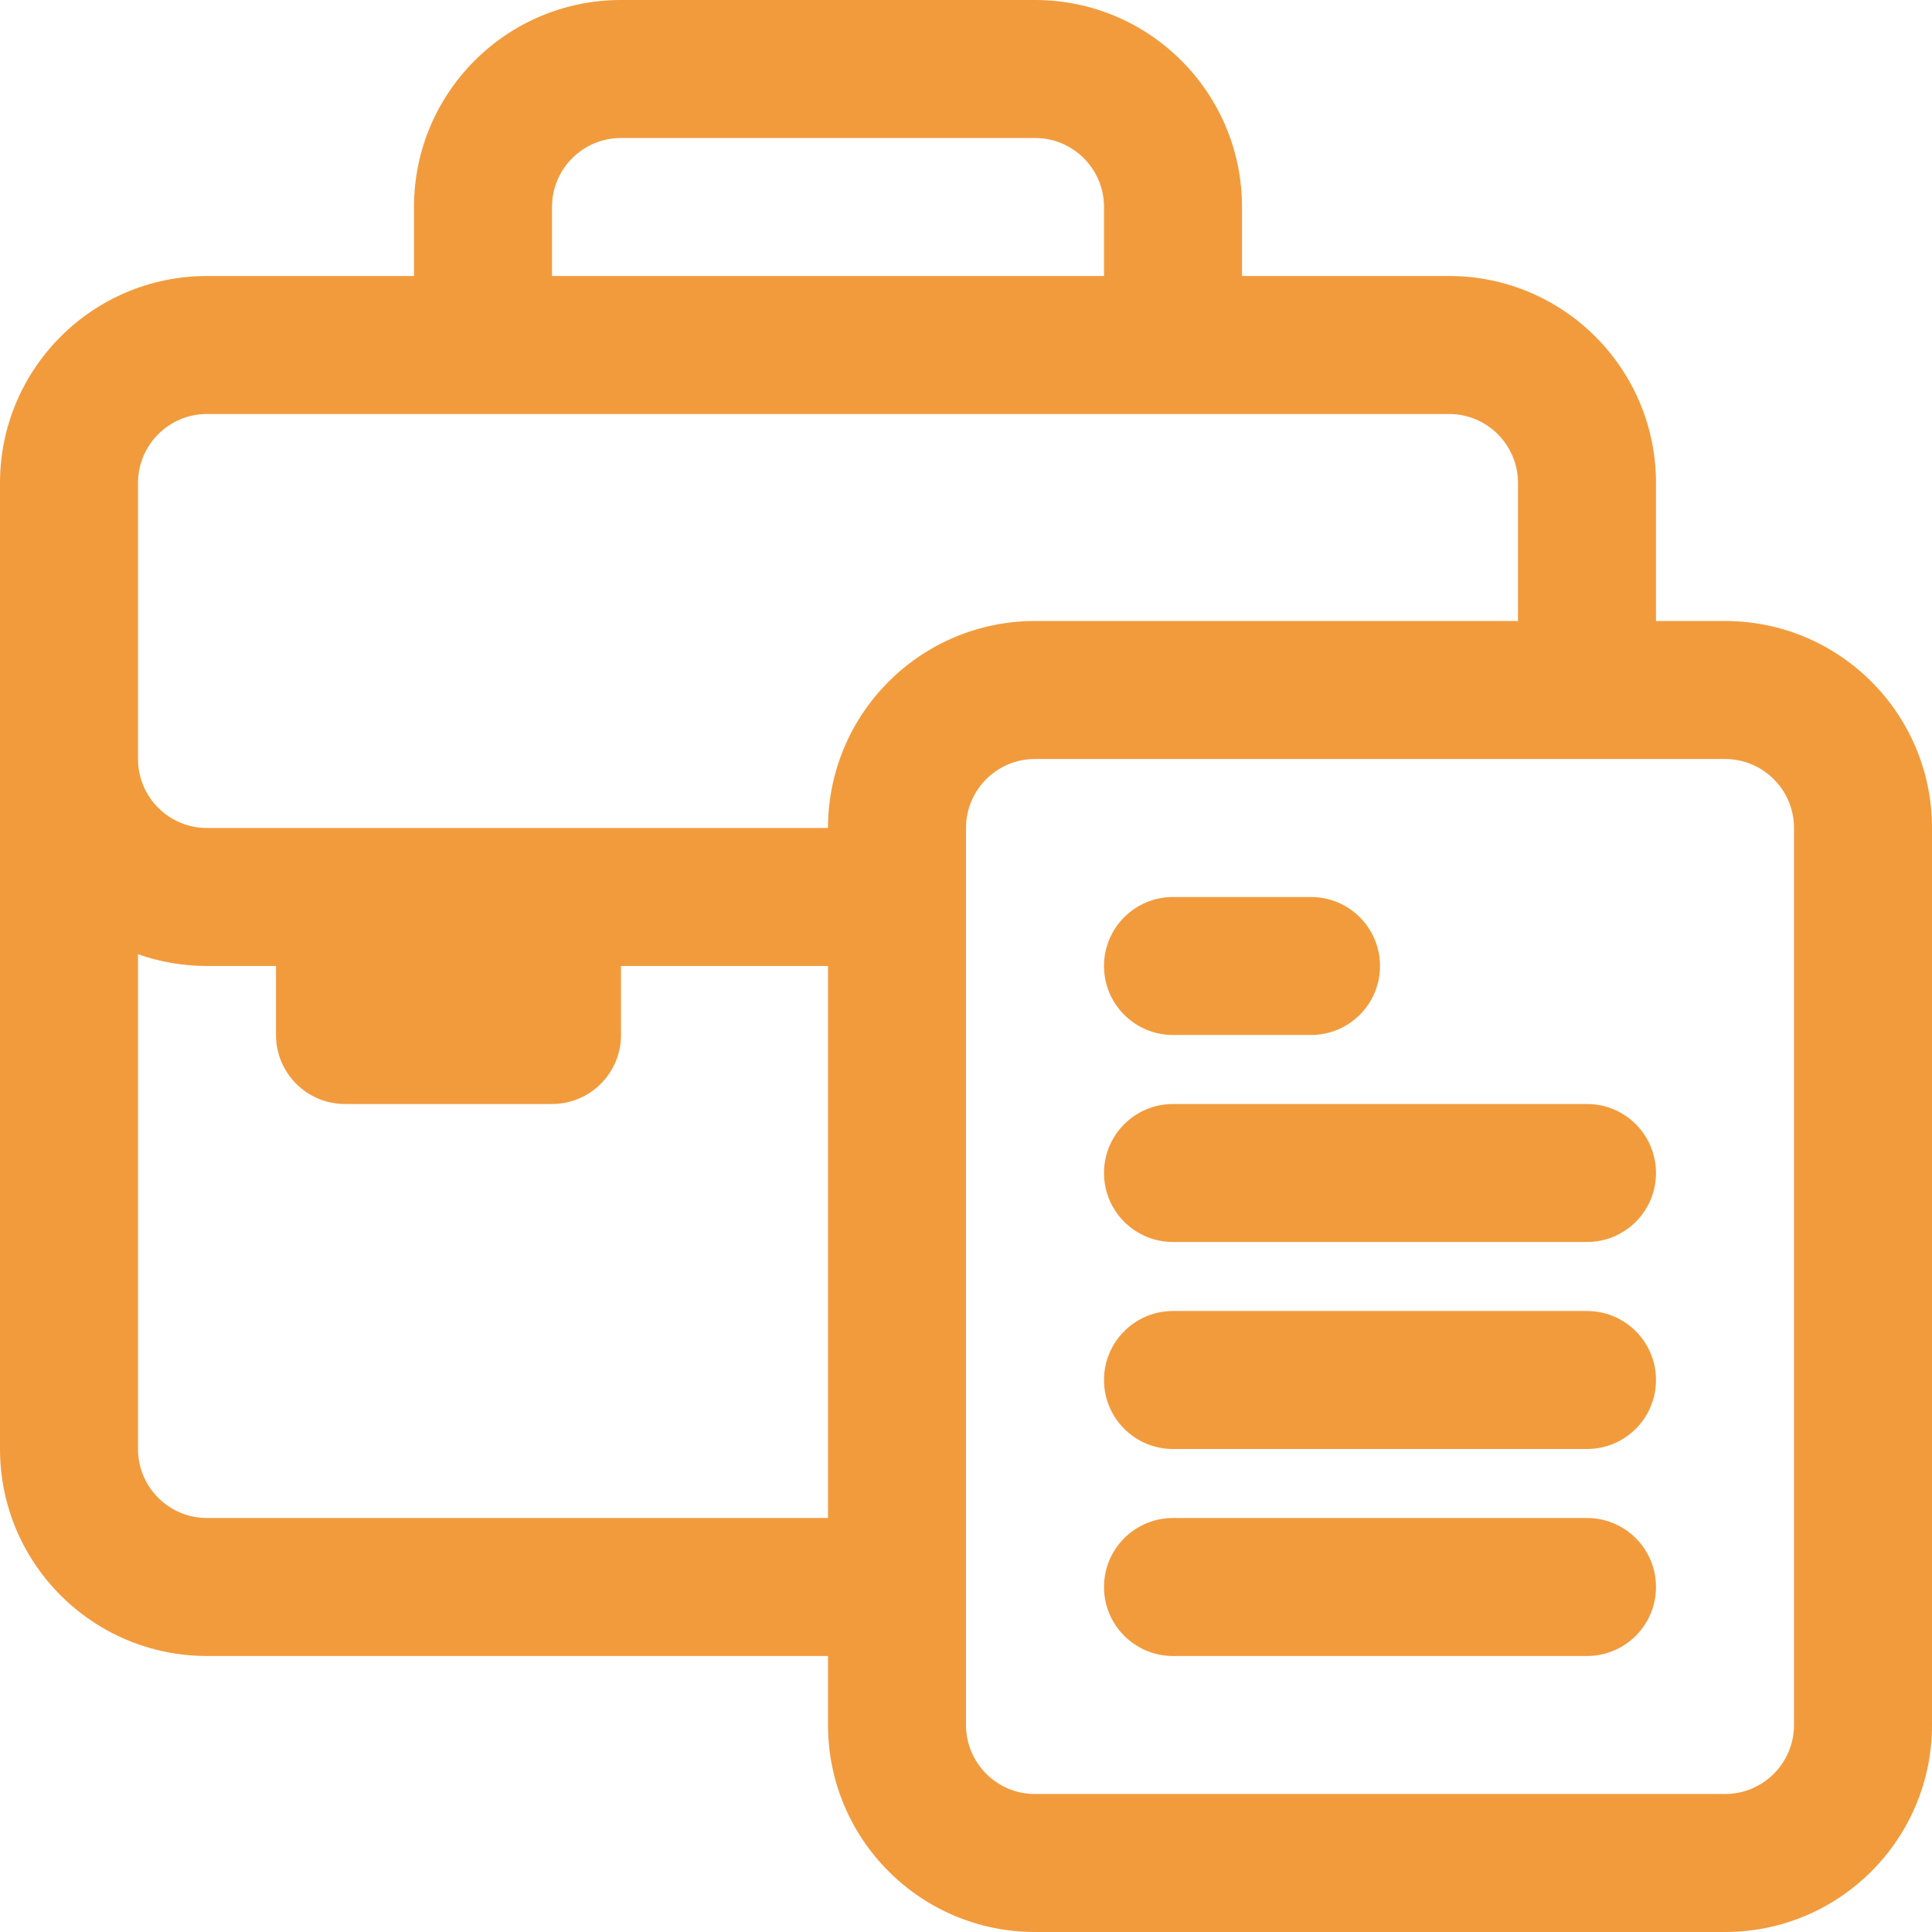 <svg width="448" height="448" viewBox="0 0 448 448" fill="none" xmlns="http://www.w3.org/2000/svg">
<path d="M256 224C256 215.163 263.163 208 272 208H304C312.837 208 320 215.163 320 224C320 232.837 312.837 240 304 240H272C263.163 240 256 232.837 256 224Z" fill="#F29B3D"/>
<path d="M272 256C263.163 256 256 263.163 256 272C256 280.837 263.163 288 272 288H368C376.837 288 384 280.837 384 272C384 263.163 376.837 256 368 256H272Z" fill="#F29B3D"/>
<path d="M256 320C256 311.163 263.163 304 272 304H368C376.837 304 384 311.163 384 320C384 328.837 376.837 336 368 336H272C263.163 336 256 328.837 256 320Z" fill="#F29B3D"/>
<path d="M272 352C263.163 352 256 359.163 256 368C256 376.837 263.163 384 272 384H368C376.837 384 384 376.837 384 368C384 359.163 376.837 352 368 352H272Z" fill="#F29B3D"/>
<path fill-rule="evenodd" clip-rule="evenodd" d="M288 64V48C288 21.49 266.51 0 240 0H144C117.49 0 96 21.49 96 48V64H48C21.49 64 0 85.49 0 112V336C0 362.51 21.49 384 48 384H192V400C192 426.51 213.49 448 240 448H400C426.51 448 448 426.51 448 400V192C448 165.49 426.51 144 400 144H384V112C384 85.49 362.51 64 336 64H288ZM352 144V112C352 103.163 344.837 96 336 96H48C39.163 96 32 103.164 32 112V176C32 184.837 39.163 192 48 192H192C192 165.49 213.49 144 240 144H352ZM192 224H144V240C144 248.837 136.837 256 128 256H80C71.163 256 64 248.837 64 240V224H48C42.39 224 37.005 223.037 32 221.269V336C32 344.837 39.163 352 48 352H192V224ZM128 64H256V48C256 39.163 248.837 32 240 32H144C135.163 32 128 39.163 128 48V64ZM224 192C224 183.163 231.163 176 240 176H400C408.837 176 416 183.163 416 192V400C416 408.837 408.837 416 400 416H240C231.163 416 224 408.837 224 400V192Z" fill="#F29B3D"/>
</svg>
